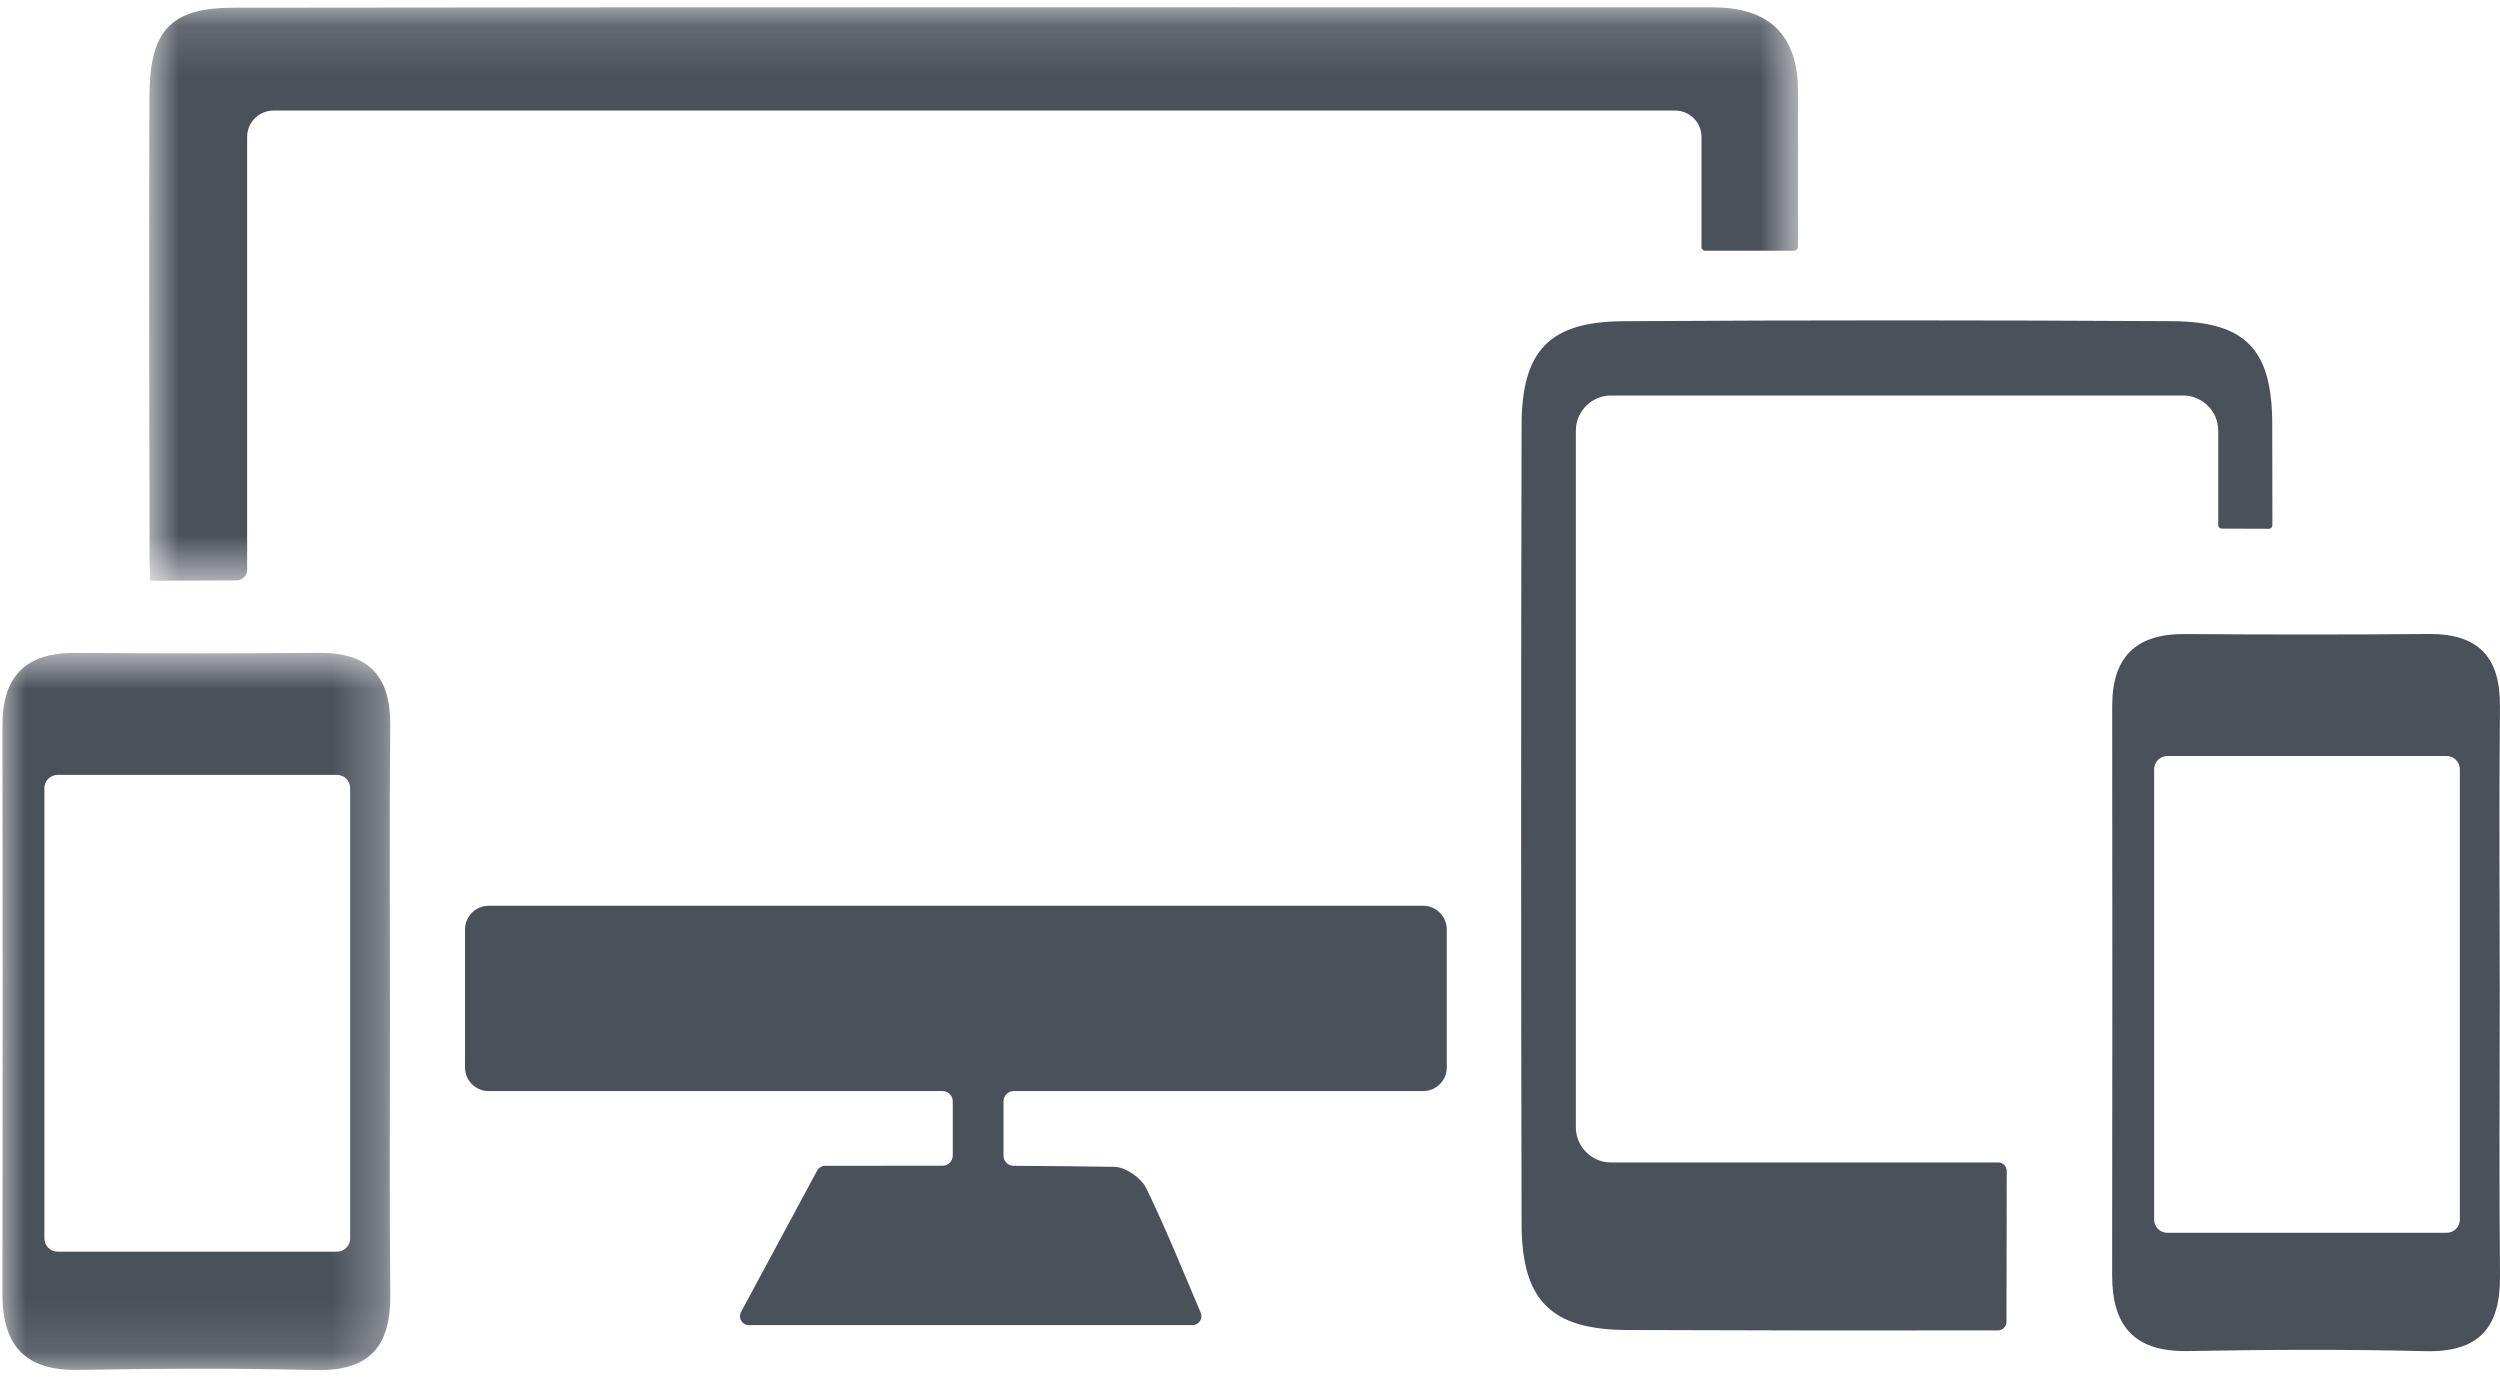 <?xml version="1.0" encoding="UTF-8"?> <svg xmlns="http://www.w3.org/2000/svg" width="49" height="27" viewBox="0 0 49 27" fill="none"><mask id="mask0_840_27462" style="mask-type:luminance" maskUnits="userSpaceOnUse" x="0" y="12" width="8" height="15"><path d="M0 12.751H7.722V26.884H0V12.751Z" fill="white"></path></mask><g mask="url(#mask0_840_27462)"><path d="M0.87 15.447V24.273C0.87 24.416 0.987 24.533 1.13 24.533H6.604C6.747 24.533 6.863 24.416 6.863 24.273V15.447C6.863 15.304 6.747 15.188 6.604 15.188H1.13C0.987 15.188 0.87 15.304 0.87 15.447ZM7.644 19.859C7.644 21.697 7.631 23.535 7.65 25.373C7.66 26.386 7.245 26.879 6.187 26.853C4.636 26.815 3.083 26.822 1.532 26.85C0.487 26.87 0.046 26.366 0.048 25.363C0.053 21.646 0.053 17.929 0.048 14.212C0.047 13.249 0.51 12.79 1.475 12.797C3.068 12.809 4.661 12.81 6.253 12.796C7.231 12.788 7.659 13.253 7.649 14.222C7.63 16.101 7.644 17.98 7.644 19.859Z" fill="#4B515B"></path></g><path d="M28.357 18.218V20.922C28.357 21.177 28.15 21.385 27.893 21.385H19.869C19.758 21.385 19.669 21.475 19.669 21.584V22.652C19.669 22.761 19.757 22.85 19.867 22.85C20.52 22.853 21.183 22.86 21.846 22.87C22.061 22.873 22.37 23.09 22.467 23.29C22.85 24.08 23.18 24.896 23.534 25.729C23.582 25.844 23.499 25.972 23.375 25.972H14.677C14.546 25.972 14.462 25.831 14.524 25.716C14.987 24.857 15.454 23.99 16.015 22.945C16.046 22.888 16.107 22.85 16.172 22.85C16.893 22.85 17.669 22.848 18.474 22.848C18.584 22.848 18.674 22.759 18.674 22.649V21.584C18.674 21.475 18.584 21.385 18.474 21.385H9.577C9.321 21.385 9.114 21.177 9.114 20.922V18.218C9.114 17.962 9.321 17.753 9.577 17.753H27.893C28.15 17.753 28.357 17.962 28.357 18.218Z" fill="#4B515B"></path><mask id="mask1_840_27462" style="mask-type:luminance" maskUnits="userSpaceOnUse" x="2" y="0" width="34" height="12"><path d="M2.876 0.141H35.279V11.389H2.876V0.141Z" fill="white"></path></mask><g mask="url(#mask1_840_27462)"><path d="M2.941 11.383L2.98 11.383C3.53 11.383 4.055 11.377 4.637 11.376C4.751 11.376 4.844 11.284 4.844 11.169C4.844 10.02 4.844 4.421 4.844 2.683C4.844 2.397 5.076 2.167 5.361 2.167H32.832C33.118 2.167 33.349 2.398 33.349 2.684V4.843C33.349 4.883 33.381 4.915 33.421 4.915H35.155C35.202 4.915 35.241 4.875 35.241 4.827C35.241 3.76 35.243 2.774 35.241 1.786C35.239 0.675 34.666 0.144 33.569 0.144C23.901 0.144 14.233 0.138 4.566 0.151C3.331 0.154 2.933 0.608 2.929 1.894C2.92 4.75 2.923 7.606 2.931 10.463C2.931 10.701 2.926 10.944 2.938 11.18L2.941 11.383Z" fill="#4B515B"></path></g><path d="M42.221 15.078V23.903C42.221 24.046 42.337 24.163 42.48 24.163H47.954C48.097 24.163 48.213 24.046 48.213 23.903V15.078C48.213 14.934 48.097 14.818 47.954 14.818H42.48C42.337 14.818 42.221 14.934 42.221 15.078ZM48.995 19.489C48.995 21.327 48.981 23.165 49 25.003C49.011 26.016 48.595 26.509 47.537 26.483C45.986 26.445 44.434 26.452 42.882 26.481C41.837 26.5 41.397 25.996 41.398 24.993C41.403 21.276 41.403 17.559 41.399 13.842C41.398 12.878 41.861 12.42 42.826 12.427C44.418 12.439 46.011 12.44 47.603 12.426C48.581 12.418 49.01 12.883 48.999 13.852C48.98 15.731 48.994 17.61 48.995 19.489Z" fill="#4B515B"></path><path d="M39.33 23.804H39.331C39.331 23.521 39.332 23.238 39.332 22.951L39.33 23.804Z" fill="#4B515B"></path><path d="M44.539 10.296C44.539 10.334 44.509 10.364 44.472 10.364C44.167 10.363 43.858 10.362 43.545 10.361C43.508 10.36 43.477 10.33 43.477 10.293V8.442C43.477 8.061 43.169 7.752 42.788 7.752H31.576C31.195 7.752 30.887 8.061 30.887 8.443V22.094C30.887 22.475 31.196 22.784 31.576 22.784H39.164C39.256 22.784 39.33 22.857 39.332 22.948V22.952L39.33 23.804H39.331L39.327 25.909C39.325 26.001 39.251 26.076 39.159 26.076C36.738 26.08 34.317 26.078 31.894 26.068C30.4 26.062 29.826 25.492 29.823 23.988C29.811 18.769 29.811 13.549 29.823 8.33C29.827 6.873 30.369 6.306 31.808 6.296C35.396 6.273 38.983 6.275 42.57 6.295C44.019 6.303 44.532 6.852 44.536 8.306C44.538 8.97 44.539 9.633 44.539 10.296Z" fill="#4B515B"></path></svg> 